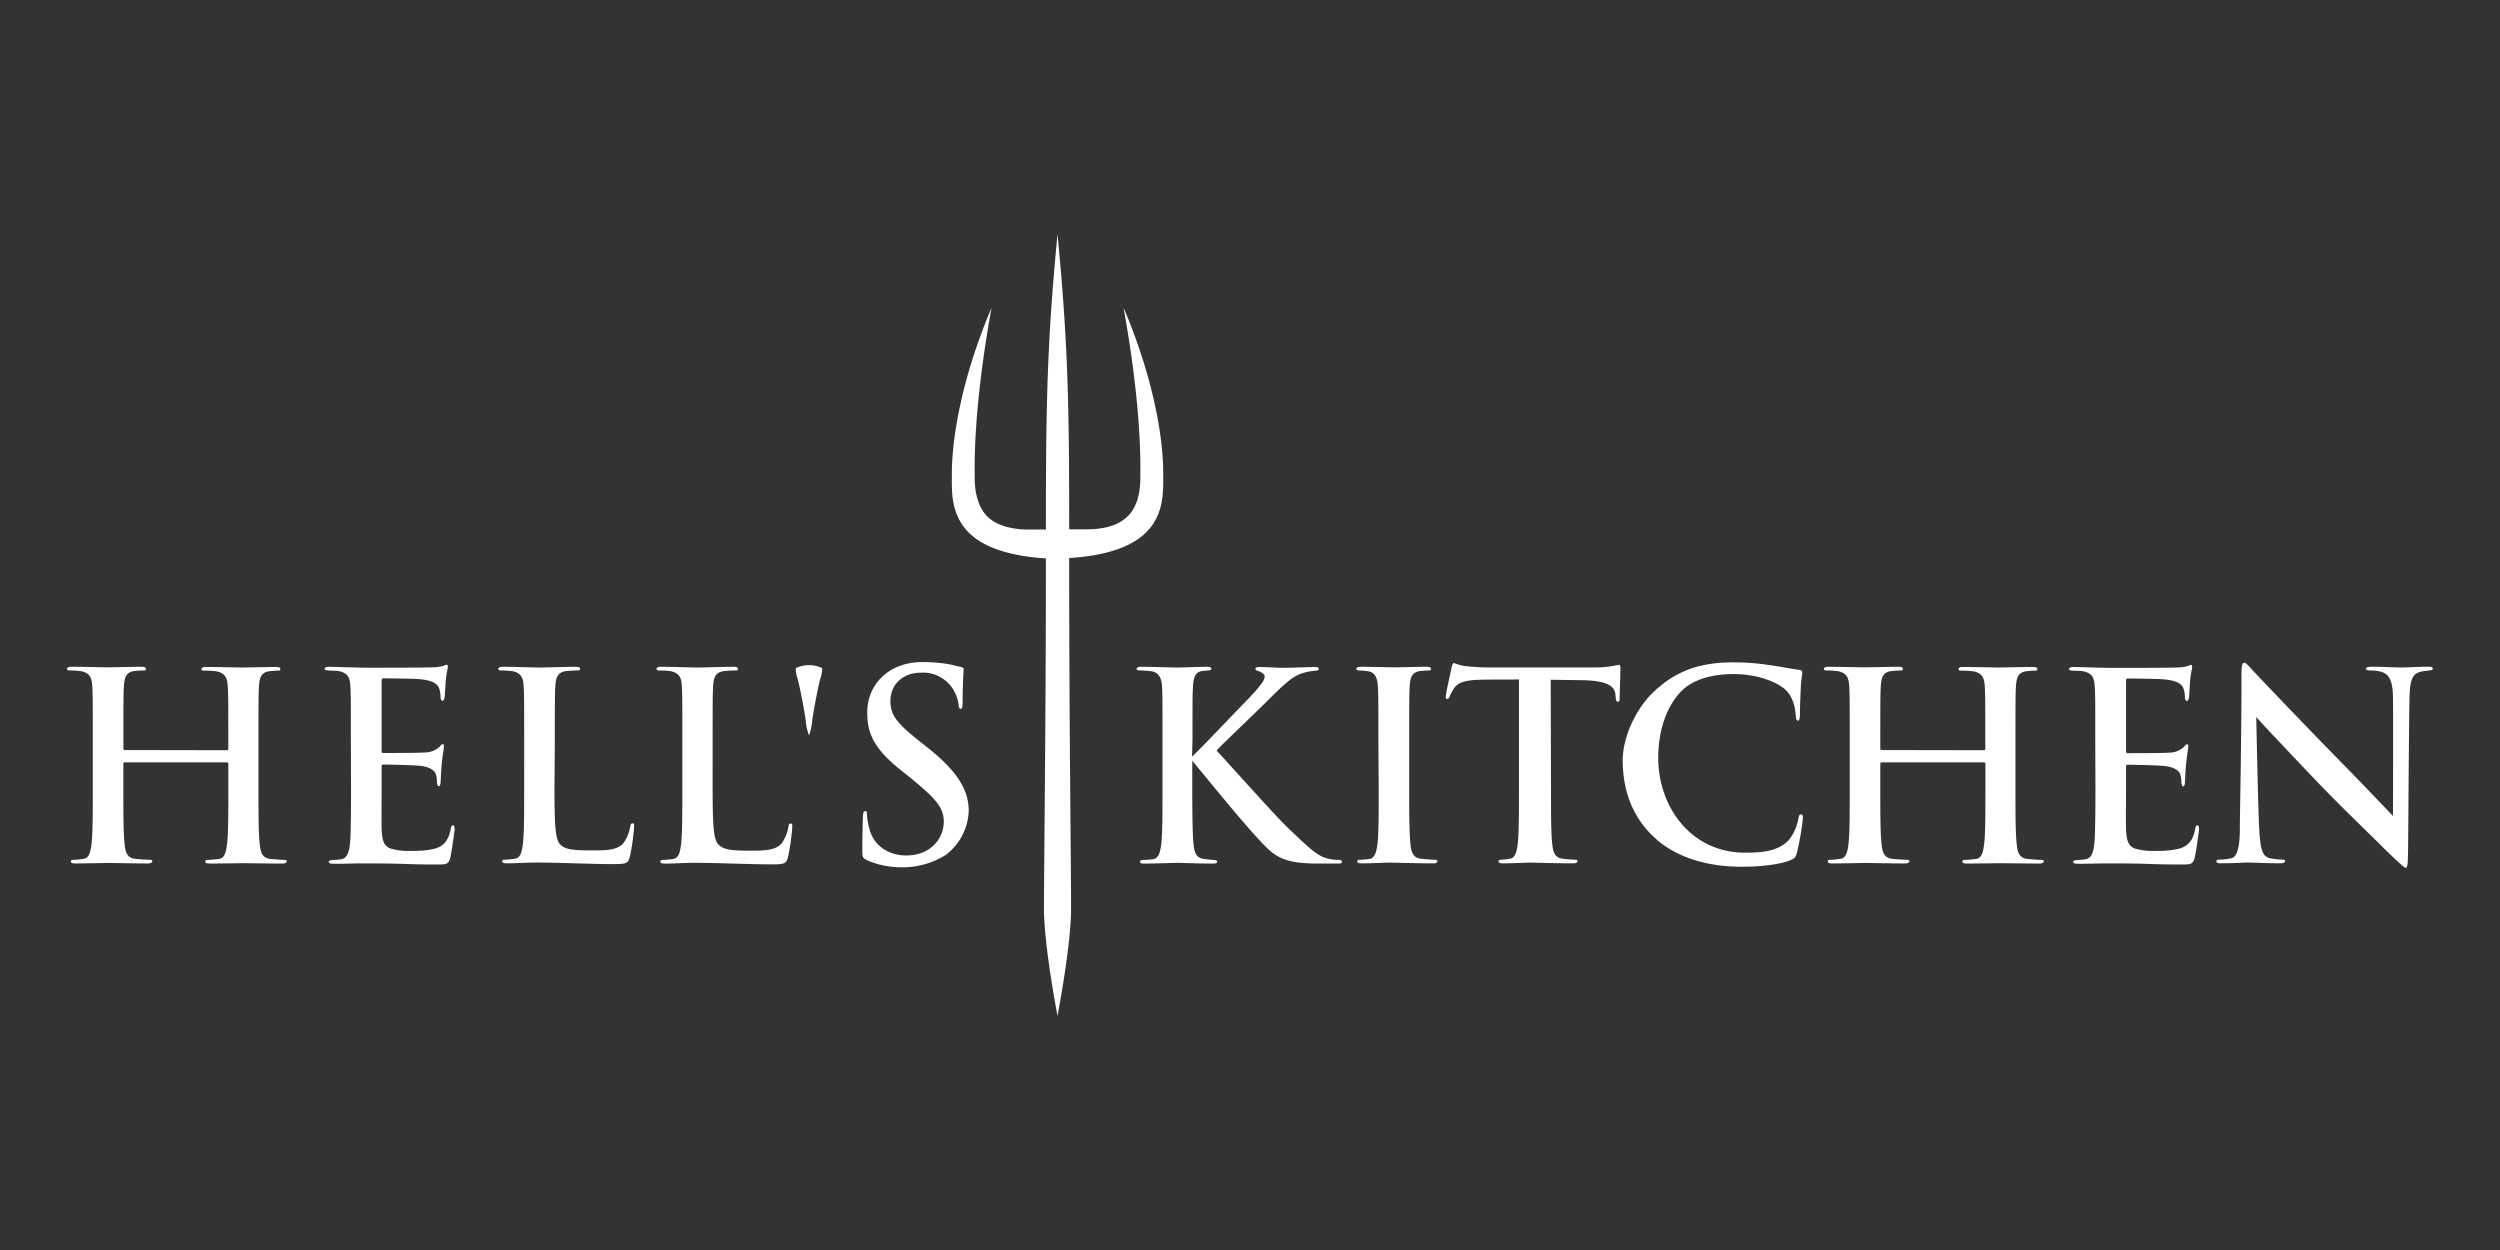 <?xml version="1.0" encoding="utf-8"?>
<svg xmlns="http://www.w3.org/2000/svg" id="Capa_1" data-name="Capa 1" viewBox="0 0 576 288">
  <rect x="0" y="0" width="576" height="288" fill="#333333" stroke="none"/>
  <defs>
    <style>.cls-1{fill:#fff;}</style>
  </defs>
  <path class="cls-1" d="M457.05,172.85a.32.32,0,0,0,.36-.36v-1.26c0-9.34,0-11.21-.12-13.13s-.6-3-2.58-3.42a24.78,24.78,0,0,0-3-.17c-.24,0-.48-.12-.48-.36s.3-.48,1-.48c2.69,0,8,.13,8.3.13s6.07-.13,7.87-.13c.65,0,1,.12,1,.48s-.24.36-.47.36a17,17,0,0,0-2.23.17c-1.62.3-2.1,1.32-2.22,3.42-.12,1.92-.12,3.59-.12,12.94v10.54c0,5.75,0,10.48.3,13,.18,1.74.54,3.06,2.34,3.3.84.12,2.88.24,3.42.24.36,0,.48.18.48.36s-.3.48-1,.48c-3.29,0-8.39-.08-8.69-.08s-6.28.08-8.07.08c-.66,0-1-.12-1-.48,0-.18.12-.36.48-.36a21.73,21.73,0,0,0,2.78-.24c1.2-.24,1.5-1.56,1.74-3.3.3-2.51.3-7.24.3-13V176a.35.35,0,0,0-.36-.36H433.58a.32.32,0,0,0-.36.36v5.56c0,5.75,0,10.48.3,13,.18,1.74.54,3.06,2.34,3.3.84.12,3,.24,3.58.24.36,0,.48.18.48.36s-.3.48-1,.48c-3.3,0-8.71-.12-9-.12s-6,.12-7.79.12c-.66,0-1-.12-1-.48,0-.18.12-.36.47-.36a18.18,18.18,0,0,0,2.54-.24c1.2-.24,1.5-1.56,1.74-3.3.3-2.51.3-7.24.3-13V171c0-9.35,0-11-.12-12.94s-.6-3-2.58-3.42a20.71,20.71,0,0,0-2.77-.17c-.24,0-.48-.12-.48-.36s.3-.48,1-.48c2.69,0,8,.13,8.29.13s6.1-.13,7.9-.13c.66,0,1,.12,1,.48s-.24.36-.48.36a19.14,19.14,0,0,0-2.38.17c-1.62.3-2.1,1.32-2.22,3.42-.12,1.92-.12,3.79-.12,13.13v1.26a.32.32,0,0,0,.36.36Zm25.7-1.81c0-9.35,0-11-.12-12.94s-.6-3-2.58-3.42c-.42-.12-2-.12-2.57-.17s-.78-.12-.78-.36.3-.48,1-.48c1.38,0,6.1.21,9.49.21s12.86,0,14.23-.09a10,10,0,0,0,2.76-.36,1.46,1.46,0,0,1,.66-.24c.18,0,.24.24.24.54s-.36,1.5-.48,3.18c-.06.9-.12,2-.24,3.59-.06.6-.24,1-.48,1s-.48-.3-.48-.78a6,6,0,0,0-.3-2c-.42-1.37-2.06-2-4.7-2.21-1-.12-7.55-.18-8.21-.18-.24,0-.35.18-.35.6v16c0,.42.05.6.35.6.78,0,8.15,0,9.53-.12a5,5,0,0,0,3.45-1.31c.3-.36.48-.6.72-.6s.3.12.3.48-.35,2.24-.53,4.22-.18,3.23-.24,4.07c-.06.6-.18.9-.42.9s-.41-.48-.41-1a5.42,5.42,0,0,0-.24-1.68c-.24-.9-1.37-1.73-3.53-2-1.62-.18-7.55-.3-8.57-.3a.37.37,0,0,0-.41.42V182c0,2-.06,7.86,0,9.12.11,2.46.47,3.77,2,4.37a14.48,14.48,0,0,0,5,.54,19.78,19.78,0,0,0,5.39-.54c1.92-.6,3.05-1.85,3.53-4.43.12-.66.24-.9.53-.9s.36.48.36.9-.68,5.3-1,6.56c-.42,1.56-.9,1.56-3.24,1.56-4.43,0-6.67-.12-9-.18s-5.91-.08-8.24-.08c-1.44,0-5,.14-6.53.08-.66,0-1-.12-1-.48,0-.18.3-.3.66-.36a22,22,0,0,0,2.21-.18c1.26-.3,2-1.14,2.16-5.63.06-2.34.12-5.39.12-10.72Zm-208.1,3.31c3.88-3.82,7.16-7.38,12.62-13,3.6-3.71,4.23-4.93,4.09-5.64-.11-.56-1.08-1-1.55-1.14s-.54-.29-.54-.53.36-.36.89-.36c1.74,0,3.55.18,5.59.18,1.86,0,6.13-.18,7.09-.18s1,.18,1,.42-.12.36-.65.42a14.06,14.06,0,0,0-3.51.71c-1.5.6-2.64,1.32-6.23,4.8-5.12,5.16-11.59,11.15-13.15,12.89C284.08,177,294.18,188.36,297,191c4.91,4.61,6.58,6.4,9.46,6.94a9.62,9.62,0,0,0,1.89.18c.48,0,.84.12.84.42s-.24.42-.9.42H303.7c-5.21,0-8.34-.59-11-2.88-3.48-2.95-12.75-14.51-18-20.8v6.31c0,2.59,0,10.48.3,13,.18,1.74.54,3.06,2.34,3.3.84.12,2,.24,2.4.24.53,0,.71.24.71.42s-.24.42-.89.42c-3.3,0-7.89-.18-8.19-.18s-5.9.18-7.7.18c-.66,0-1-.06-1-.42,0-.18.12-.42.66-.42a18.42,18.42,0,0,0,2.42-.18c1.2-.24,1.56-1.62,1.8-3.36.29-2.51.29-7.24.29-13V171c0-9.35,0-11-.11-12.94s-.88-3.06-2.2-3.36a18.8,18.8,0,0,0-3-.23c-.48,0-.66-.12-.66-.36s.3-.48,1-.48c2,0,8.21.18,8.51.18s4.89-.18,6.69-.18c.66,0,1,.12,1,.42s-.12.36-.66.42l-1.32.11c-1.62.18-2.1,1.38-2.22,3.48-.12,1.92-.12,2.84-.12,12.18ZM317.58,171c0-9.35,0-11-.12-12.94s-.72-3.06-2-3.36a13.12,13.12,0,0,0-2.48-.23c-.24,0-.48-.12-.48-.36s.3-.48,1-.48c2,0,7.64.13,7.94.13s5.46-.13,7.25-.13c.66,0,1,.12,1,.48s-.24.36-.48.36a16.65,16.65,0,0,0-2.2.17c-1.61.3-2.09,1.32-2.21,3.42-.12,1.92-.12,3.59-.12,12.94v10.54c0,5.75,0,10.48.3,13,.18,1.74.54,3.06,2.33,3.3.84.12,2.8.24,3.16.24.54,0,.72.18.72.36s-.24.48-.9.48c-3.29,0-9.78-.18-10.08-.18s-4.69.18-6.49.18c-.66,0-1-.12-1-.48,0-.18.12-.36.66-.36a15.18,15.18,0,0,0,2.18-.18c1.2-.24,1.56-1.62,1.8-3.36.3-2.51.3-7.24.3-13Zm39.77,10.54c0,5.75,0,10.48.3,13,.18,1.74.54,3.06,2.34,3.3.84.12,2.47.24,3,.24.36,0,.48.18.48.36s-.3.48-1,.48c-3.3,0-9.64-.18-9.94-.18s-4.47.18-6.26.18c-.66,0-1-.12-1-.48,0-.18.12-.36.48-.36a13.59,13.59,0,0,0,2.19-.24c1.19-.24,1.49-1.56,1.73-3.3.3-2.51.3-7.24.3-13v-25c-2.93.06-5.49,0-8.42.06-3.71.06-5.59.54-6.55,2a10.55,10.55,0,0,0-1,1.86c-.18.47-.36.59-.6.59s-.3-.18-.3-.53c0-.6,1.22-6.14,1.32-6.62.15-.77.36-1.14.6-1.14a11.22,11.22,0,0,0,2.63.72c1.74.18,4,.3,4.74.3h24.72a23.94,23.94,0,0,0,4.25-.3c.9-.12,1.44-.3,1.68-.3s.3.36.3.72c0,1.79-.18,6.32-.18,7s-.18.78-.42.78-.42-.18-.48-1c0-.24-.06-.41-.06-.65-.18-1.8-1.62-3.18-7.37-3.3-2.51-.06-5-.06-7.55-.12Zm24.36,11.88c-5.7-4.87-7.84-11.53-7.84-18.25,0-5.07,2.85-11.92,7.56-16.17s10-6.47,18.23-6.39a52.85,52.85,0,0,1,7.42.54c3.36.47,5.4.91,7.61,1.21a.57.57,0,0,1,.54.66c0,.48-.18.87-.3,3-.12,2-.23,5.67-.23,6.57s-.12,1.44-.48,1.44-.42-.42-.48-1.25c-.21-2.63-1-4.64-2.52-6-2.1-1.79-6.51-3.47-11.78-3.47-5.71,0-9.74,1.56-12.12,4-3.45,3.56-5.26,9.19-5.26,15.3,0,11.44,7.68,21.85,20,21.85,4.49,0,7.7-.46,10.1-2.92a11.36,11.36,0,0,0,2.21-5c.12-.66.24-.9.6-.9s.42.42.42.9a66.78,66.78,0,0,1-1.37,7.93c-.36,1.14-.48,1.26-1.56,1.73-2.39,1-6.88,1.49-10.72,1.49C395.08,199.78,387.4,198.33,381.71,193.46Zm134.72-37.72c0-2.33.18-3,.66-3s1.5,1.32,2.1,1.92c.9,1,12.55,13.19,18.89,19.64s11.34,11.74,13.26,13.72c0,0,.08-23.78,0-27.54s-1-5.21-2.81-5.69a12.17,12.17,0,0,0-2.57-.29c-.66,0-.84-.18-.84-.42s.48-.42,1.2-.42c2.69,0,6.35.18,7,.18s3.65-.18,6.1-.18c.66,0,1.08.06,1.08.42s-.24.36-.66.42-1.07.11-1.79.23c-1.68.36-2.73,1-2.88,5.4s-.3,32.18-.35,35.6-.12,4.25-.54,4.25-3-2.5-6.11-5.57c-2.81-2.8-9.45-9.14-15.08-15.07s-11.34-11.93-13.25-14.09c0,0,.41,20.62.67,25.54s.72,6.47,2.34,6.95a14.29,14.29,0,0,0,3.15.36c.3,0,.48.12.48.36s-.36.48-1.08.48c-3.41,0-6.82-.18-7.36-.18s-3.68.18-6.37.18c-.6,0-1-.06-1-.48,0-.24.18-.36.48-.36a12.76,12.76,0,0,0,3.08-.36c1.49-.42,1.83-3.66,1.83-6.76S516.49,167.36,516.43,155.74ZM268,108.75c0-6.46-1.62-20.16-9.13-37.85,4.28,23.78,3.86,36.25,3.86,39.38s-.73,6.75-3.16,8.92-5.88,2.76-9.38,2.76h-3.85c0-28.74-.25-42.7-2.69-68-2.44,25.35-2.66,39.31-2.68,68.05h-3.86c-3.49,0-7.05-.69-9.37-2.76s-3.17-5.78-3.17-8.92-.41-15.6,3.87-39.38c-7.51,17.69-9.1,31.39-9.13,37.85,0,6.67-1.25,18.36,21.66,19.86V131c0,35.15-.44,69.72-.44,78.32s3.12,24.73,3.12,24.73,3.13-16.14,3.13-24.73-.44-43.17-.44-78.32v-2.43C269.2,127.11,268,115.42,268,108.75ZM189.34,153.9a7,7,0,0,0-5.9,0c-.25.28.05,1.58.35,2.58s1.32,5.86,1.86,9.53a11.54,11.54,0,0,0,.74,3.41,11.54,11.54,0,0,0,.74-3.41c.53-3.66,1.55-8.53,1.85-9.53S189.59,154.18,189.34,153.9ZM52.24,172.85a.32.32,0,0,0,.36-.36v-1.26c0-9.34,0-11.21-.12-13.13s-.6-3-2.58-3.42a24.78,24.78,0,0,0-3-.17c-.24,0-.48-.12-.48-.36s.3-.48,1-.48c2.7,0,8,.13,8.31.13s6.06-.13,7.86-.13c.66,0,1,.12,1,.48s-.24.36-.48.36a17,17,0,0,0-2.23.17c-1.61.3-2.09,1.32-2.21,3.42-.12,1.92-.12,3.59-.12,12.94v10.54c0,5.75,0,10.48.3,13,.18,1.74.54,3.06,2.33,3.3.84.12,2.89.24,3.43.24.35,0,.47.18.47.36s-.3.48-1,.48c-3.3,0-8.4-.08-8.7-.08s-6.27.08-8.07.08c-.66,0-1-.12-1-.48,0-.18.12-.36.48-.36a21.73,21.73,0,0,0,2.78-.24c1.2-.24,1.5-1.56,1.74-3.3.3-2.51.3-7.24.3-13V176a.35.35,0,0,0-.36-.36H28.78a.32.32,0,0,0-.36.36v5.56c0,5.75,0,10.48.3,13,.18,1.74.54,3.06,2.33,3.3.84.12,3,.24,3.58.24.36,0,.48.18.48.36s-.3.48-1,.48c-3.29,0-8.71-.12-9-.12s-6,.12-7.78.12c-.66,0-1-.12-1-.48,0-.18.12-.36.48-.36a18.18,18.18,0,0,0,2.54-.24c1.19-.24,1.49-1.56,1.73-3.3.3-2.51.3-7.24.3-13V171c0-9.35,0-11-.12-12.94s-.6-3-2.57-3.42a21,21,0,0,0-2.78-.17c-.24,0-.48-.12-.48-.36s.3-.48,1-.48c2.69,0,8,.13,8.29.13s6.11-.13,7.9-.13c.66,0,1,.12,1,.48s-.24.36-.48.36a19.14,19.14,0,0,0-2.38.17c-1.61.3-2.09,1.32-2.21,3.42-.12,1.92-.12,3.79-.12,13.13v1.26a.32.32,0,0,0,.36.36ZM80.84,171c0-9.35,0-11-.11-12.94s-.6-3-2.58-3.42c-.42-.12-2-.12-2.57-.17s-.78-.12-.78-.36.3-.48,1-.48c1.38,0,6.1.21,9.49.21s12.85,0,14.23-.09a10,10,0,0,0,2.76-.36,1.46,1.46,0,0,1,.66-.24c.18,0,.24.24.24.54s-.36,1.5-.48,3.18c-.06.9-.12,2-.24,3.59-.06.6-.24,1-.48,1s-.48-.3-.48-.78a6,6,0,0,0-.3-2c-.42-1.37-2.07-2-4.7-2.21-1-.12-7.55-.18-8.21-.18-.24,0-.36.18-.36.6v16c0,.42.06.6.36.6.78,0,8.15,0,9.53-.12a5,5,0,0,0,3.45-1.31c.3-.36.48-.6.72-.6s.3.12.3.48-.35,2.24-.53,4.22-.18,3.23-.24,4.07c-.06.6-.18.9-.42.9s-.42-.48-.42-1a5.42,5.42,0,0,0-.24-1.68c-.24-.9-1.37-1.73-3.52-2-1.62-.18-7.55-.3-8.57-.3a.38.38,0,0,0-.42.42V182c0,2-.06,7.86,0,9.12.12,2.46.48,3.77,2,4.37a14.45,14.45,0,0,0,5,.54,19.82,19.82,0,0,0,5.39-.54c1.92-.6,3-1.85,3.52-4.43.12-.66.24-.9.54-.9s.36.48.36.9-.69,5.3-1,6.56c-.42,1.56-.89,1.56-3.23,1.56-4.43,0-6.67-.12-9-.18s-5.91-.08-8.24-.08c-1.44,0-5,.14-6.53.08-.66,0-1-.12-1-.48,0-.18.3-.3.66-.36a22,22,0,0,0,2.21-.18c1.26-.3,2-1.14,2.16-5.63.06-2.34.11-5.39.11-10.72Zm83.35,10.66c0,8.8.24,11.83,1.32,12.9S168,196,172.7,196c3.17,0,6,0,7.4-1.71a8.94,8.94,0,0,0,1.54-3.76c.06-.48.18-.78.54-.78s.36.24.36.9a50.81,50.81,0,0,1-1,6.88c-.42,1.38-.6,1.62-3.77,1.62-5.15,0-12.19-.36-18-.36-1.86,0-4.39.18-6.61.18-.66,0-1-.12-1-.48,0-.18.12-.36.48-.36a18.18,18.18,0,0,0,2.54-.24c1.2-.24,1.5-1.56,1.74-3.3.29-2.51.29-7.24.29-13V171c0-9.35,0-11-.11-12.94s-.6-3-2.58-3.42a21,21,0,0,0-2.78-.17c-.24,0-.47-.12-.47-.36s.29-.48.95-.48c2.7,0,8.09.18,8.39.18s6.65-.18,8.45-.18c.66,0,.95.12.95.48s-.23.36-.47.36a27.19,27.19,0,0,0-2.89.17c-1.74.3-2.22,1.32-2.34,3.42-.12,1.92-.12,3.59-.12,12.94Zm-36.44,0c0,8.8.24,11.83,1.32,12.9s2.51,1.38,7.19,1.38c3.17,0,6,0,7.4-1.71a9.07,9.07,0,0,0,1.54-3.76c.06-.48.18-.78.54-.78s.36.24.36.9a50.81,50.81,0,0,1-1,6.88c-.42,1.38-.6,1.62-3.77,1.62-5.15,0-12.19-.36-18-.36-1.86,0-4.39.18-6.61.18-.66,0-1-.12-1-.48,0-.18.12-.36.48-.36a18.18,18.18,0,0,0,2.54-.24c1.19-.24,1.49-1.56,1.73-3.3.3-2.51.3-7.24.3-13V171c0-9.35,0-11-.12-12.94s-.6-3-2.57-3.42a21,21,0,0,0-2.78-.17c-.24,0-.48-.12-.48-.36s.3-.48,1-.48c2.7,0,8.09.18,8.38.18s6.66-.18,8.45-.18c.66,0,1,.12,1,.48s-.24.36-.48.36a26.87,26.87,0,0,0-2.88.17c-1.74.3-2.22,1.32-2.34,3.42-.12,1.92-.12,3.59-.12,12.94Zm71.83,16.42c-.84-.42-.9-.66-.9-2.28,0-3,.1-7,.16-7.94.06-.65.18-1,.48-1s.42.18.42.65a15.13,15.13,0,0,0,.56,3.4c.94,3.95,4.46,6.19,8.48,6.19,5.75,0,8.67-4,8.67-7.84,0-3.55-2.59-5.84-7.74-10.1L207,177c-6.35-5.21-7.18-8.84-7.18-12.91,0-6.41,5-11.55,12.64-11.55a35.46,35.46,0,0,1,5.7.42c1.15.18,2.28.51,2.86.63s1,.24,1,.54-.24,3.73-.24,7.8c0,1-.12,1.38-.42,1.38s-.42-.3-.48-.78a8.81,8.81,0,0,0-1.81-4.47,8.15,8.15,0,0,0-7-3.07c-3.49,0-6.92,2.22-6.92,6.59,0,3.42,1.93,5.37,6.69,9.19l1.68,1.32c7.07,5.57,9.67,9.92,9.67,14.71A13.28,13.28,0,0,1,217.87,197a18.69,18.69,0,0,1-10.3,2.82A19.56,19.56,0,0,1,199.58,198.12Z"/>
</svg>